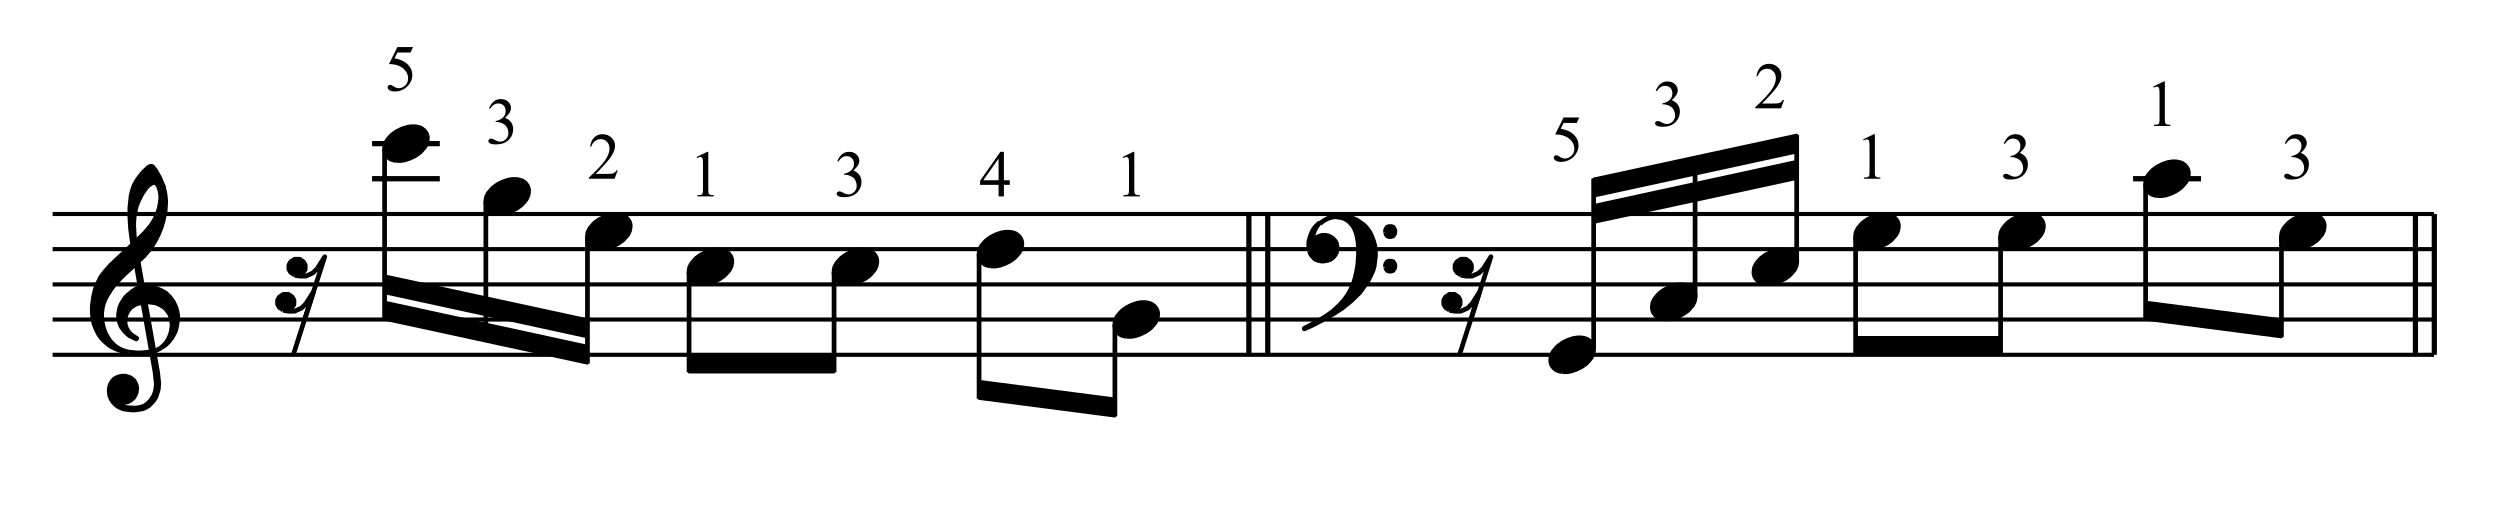 <?xml version="1.0" encoding="UTF-8" standalone="no"?>
<!DOCTYPE svg PUBLIC "-//W3C//DTD SVG 1.1//EN" "http://www.w3.org/Graphics/SVG/1.1/DTD/svg11.dtd">
<svg width="100%" height="100%" viewBox="0 0 1063 217" version="1.1" xmlns="http://www.w3.org/2000/svg" xmlns:xlink="http://www.w3.org/1999/xlink" xml:space="preserve" xmlns:serif="http://www.serif.com/" style="fill-rule:evenodd;clip-rule:evenodd;stroke-linejoin:round;stroke-miterlimit:10;">
    <g id="Trim" transform="matrix(4.167,0,0,4.167,0,0)">
        <path d="M42.146,4.802L41.89,5.361L40.55,5.361L40.258,5.959C40.838,6.044 41.298,6.26 41.637,6.606C41.929,6.904 42.074,7.254 42.074,7.657C42.074,7.892 42.027,8.108 41.931,8.308C41.836,8.507 41.716,8.677 41.572,8.817C41.427,8.957 41.266,9.07 41.089,9.155C40.837,9.276 40.578,9.336 40.313,9.336C40.046,9.336 39.852,9.29 39.73,9.2C39.609,9.109 39.548,9.008 39.548,8.899C39.548,8.838 39.573,8.783 39.623,8.736C39.674,8.689 39.737,8.666 39.814,8.666C39.871,8.666 39.921,8.674 39.963,8.692C40.006,8.709 40.079,8.754 40.182,8.827C40.346,8.941 40.513,8.997 40.681,8.997C40.938,8.997 41.163,8.901 41.356,8.707C41.55,8.513 41.647,8.277 41.647,7.999C41.647,7.729 41.561,7.478 41.388,7.245C41.215,7.012 40.976,6.832 40.671,6.705C40.433,6.606 40.107,6.549 39.696,6.534L40.55,4.802L42.146,4.802Z" style="fill-rule:nonzero;"/>
        <g>
            <path d="M49.9,11.05C50.027,10.75 50.187,10.518 50.381,10.355C50.575,10.192 50.816,10.11 51.105,10.11C51.462,10.11 51.736,10.227 51.927,10.459C52.071,10.632 52.143,10.817 52.143,11.014C52.143,11.338 51.94,11.673 51.532,12.019C51.806,12.126 52.013,12.28 52.153,12.479C52.293,12.678 52.363,12.913 52.363,13.182C52.363,13.567 52.241,13.901 51.996,14.184C51.676,14.552 51.213,14.736 50.606,14.736C50.306,14.736 50.102,14.699 49.993,14.624C49.885,14.55 49.831,14.47 49.831,14.384C49.831,14.321 49.856,14.265 49.908,14.217C49.959,14.169 50.021,14.145 50.093,14.145C50.148,14.145 50.204,14.153 50.261,14.171C50.298,14.182 50.383,14.222 50.514,14.291C50.645,14.36 50.736,14.401 50.787,14.414C50.868,14.438 50.954,14.45 51.046,14.45C51.27,14.45 51.464,14.364 51.629,14.191C51.795,14.018 51.877,13.813 51.877,13.576C51.877,13.403 51.839,13.235 51.762,13.07C51.705,12.948 51.643,12.855 51.575,12.791C51.481,12.703 51.352,12.624 51.187,12.553C51.023,12.482 50.856,12.446 50.685,12.446L50.58,12.446L50.58,12.348C50.753,12.326 50.926,12.263 51.1,12.16C51.274,12.057 51.401,11.934 51.48,11.789C51.559,11.645 51.598,11.486 51.598,11.313C51.598,11.087 51.527,10.905 51.386,10.766C51.245,10.627 51.069,10.557 50.859,10.557C50.519,10.557 50.236,10.739 50.008,11.103L49.9,11.05Z" style="fill-rule:nonzero;"/>
            <path d="M63.029,17.382L62.717,18.239L60.089,18.239L60.089,18.117C60.862,17.412 61.406,16.836 61.721,16.39C62.037,15.943 62.194,15.534 62.194,15.164C62.194,14.882 62.108,14.65 61.935,14.468C61.762,14.286 61.555,14.195 61.314,14.195C61.095,14.195 60.898,14.259 60.724,14.387C60.55,14.515 60.421,14.703 60.338,14.951L60.217,14.951C60.271,14.545 60.412,14.235 60.639,14.018C60.865,13.801 61.149,13.692 61.488,13.692C61.849,13.692 62.151,13.809 62.393,14.041C62.635,14.273 62.756,14.547 62.756,14.862C62.756,15.088 62.703,15.313 62.598,15.539C62.436,15.893 62.173,16.269 61.81,16.665C61.265,17.261 60.924,17.62 60.788,17.743L61.951,17.743C62.188,17.743 62.354,17.734 62.449,17.717C62.544,17.699 62.63,17.664 62.707,17.61C62.783,17.556 62.85,17.48 62.907,17.382L63.029,17.382Z" style="fill-rule:nonzero;"/>
            <path d="M71.082,16.021L72.166,15.492L72.275,15.492L72.275,19.254C72.275,19.504 72.285,19.659 72.306,19.72C72.327,19.782 72.37,19.829 72.436,19.862C72.502,19.894 72.635,19.913 72.837,19.917L72.837,20.039L71.161,20.039L71.161,19.917C71.371,19.913 71.507,19.895 71.569,19.863C71.63,19.831 71.673,19.789 71.697,19.735C71.721,19.681 71.733,19.521 71.733,19.254L71.733,16.849C71.733,16.525 71.722,16.317 71.7,16.225C71.685,16.155 71.657,16.103 71.616,16.071C71.576,16.038 71.527,16.021 71.47,16.021C71.389,16.021 71.276,16.055 71.132,16.123L71.082,16.021Z" style="fill-rule:nonzero;"/>
            <path d="M85.441,16.432C85.568,16.132 85.728,15.9 85.922,15.737C86.116,15.574 86.357,15.492 86.646,15.492C87.003,15.492 87.277,15.609 87.467,15.841C87.612,16.014 87.684,16.199 87.684,16.396C87.684,16.72 87.481,17.055 87.073,17.401C87.347,17.508 87.554,17.662 87.694,17.861C87.834,18.06 87.904,18.295 87.904,18.564C87.904,18.949 87.782,19.283 87.536,19.566C87.217,19.934 86.753,20.118 86.147,20.118C85.847,20.118 85.643,20.081 85.534,20.006C85.426,19.932 85.372,19.852 85.372,19.766C85.372,19.703 85.397,19.647 85.449,19.599C85.5,19.551 85.562,19.527 85.634,19.527C85.689,19.527 85.745,19.535 85.802,19.553C85.839,19.564 85.923,19.604 86.055,19.673C86.186,19.742 86.277,19.783 86.328,19.796C86.409,19.82 86.495,19.832 86.587,19.832C86.81,19.832 87.005,19.746 87.17,19.573C87.335,19.4 87.418,19.195 87.418,18.958C87.418,18.785 87.38,18.617 87.303,18.452C87.246,18.33 87.184,18.237 87.116,18.173C87.022,18.085 86.893,18.006 86.728,17.935C86.564,17.864 86.396,17.828 86.226,17.828L86.121,17.828L86.121,17.73C86.294,17.708 86.467,17.645 86.641,17.542C86.815,17.439 86.942,17.316 87.021,17.171C87.099,17.027 87.139,16.868 87.139,16.695C87.139,16.469 87.068,16.287 86.927,16.148C86.786,16.009 86.61,15.939 86.4,15.939C86.06,15.939 85.777,16.121 85.549,16.485L85.441,16.432Z" style="fill-rule:nonzero;"/>
            <path d="M103.034,18.396L103.034,18.863L102.437,18.863L102.437,20.039L101.895,20.039L101.895,18.863L100.009,18.863L100.009,18.442L102.075,15.492L102.437,15.492L102.437,18.396L103.034,18.396ZM101.895,18.396L101.895,16.186L100.331,18.396L101.895,18.396Z" style="fill-rule:nonzero;"/>
            <path d="M114.552,16.021L115.636,15.492L115.745,15.492L115.745,19.254C115.745,19.504 115.755,19.659 115.776,19.72C115.797,19.782 115.84,19.829 115.906,19.862C115.972,19.894 116.105,19.913 116.307,19.917L116.307,20.039L114.631,20.039L114.631,19.917C114.841,19.913 114.977,19.895 115.039,19.863C115.1,19.831 115.143,19.789 115.167,19.735C115.191,19.681 115.203,19.521 115.203,19.254L115.203,16.849C115.203,16.525 115.192,16.317 115.17,16.225C115.155,16.155 115.127,16.103 115.086,16.071C115.046,16.038 114.997,16.021 114.94,16.021C114.859,16.021 114.746,16.055 114.602,16.123L114.552,16.021Z" style="fill-rule:nonzero;"/>
        </g>
        <path d="M161.144,11.984L160.888,12.543L159.548,12.543L159.256,13.141C159.836,13.226 160.296,13.442 160.635,13.788C160.927,14.086 161.072,14.436 161.072,14.839C161.072,15.074 161.025,15.29 160.929,15.49C160.834,15.689 160.714,15.859 160.57,15.999C160.425,16.139 160.264,16.252 160.087,16.337C159.835,16.458 159.576,16.518 159.311,16.518C159.044,16.518 158.85,16.472 158.728,16.382C158.607,16.291 158.546,16.19 158.546,16.081C158.546,16.02 158.571,15.965 158.621,15.918C158.672,15.871 158.735,15.848 158.812,15.848C158.869,15.848 158.919,15.856 158.961,15.874C159.004,15.891 159.077,15.936 159.18,16.009C159.344,16.123 159.511,16.179 159.679,16.179C159.936,16.179 160.161,16.083 160.354,15.889C160.548,15.695 160.645,15.459 160.645,15.181C160.645,14.911 160.559,14.66 160.386,14.427C160.213,14.194 159.974,14.014 159.669,13.887C159.431,13.788 159.105,13.731 158.694,13.716L159.548,11.984L161.144,11.984Z" style="fill-rule:nonzero;"/>
        <path d="M168.952,9.25C169.079,8.95 169.239,8.718 169.433,8.555C169.627,8.392 169.868,8.31 170.157,8.31C170.514,8.31 170.788,8.427 170.979,8.659C171.123,8.832 171.195,9.017 171.195,9.214C171.195,9.538 170.992,9.873 170.584,10.219C170.858,10.326 171.065,10.48 171.205,10.679C171.345,10.878 171.415,11.113 171.415,11.382C171.415,11.767 171.293,12.101 171.048,12.384C170.728,12.752 170.265,12.936 169.658,12.936C169.358,12.936 169.154,12.899 169.045,12.824C168.937,12.75 168.883,12.67 168.883,12.584C168.883,12.521 168.908,12.465 168.96,12.417C169.011,12.369 169.073,12.345 169.145,12.345C169.2,12.345 169.256,12.353 169.313,12.371C169.35,12.382 169.435,12.422 169.566,12.491C169.697,12.56 169.788,12.601 169.839,12.614C169.92,12.638 170.006,12.65 170.098,12.65C170.322,12.65 170.516,12.564 170.681,12.391C170.847,12.218 170.929,12.013 170.929,11.776C170.929,11.603 170.891,11.435 170.814,11.27C170.757,11.148 170.695,11.055 170.627,10.991C170.533,10.903 170.404,10.824 170.239,10.753C170.075,10.682 169.908,10.646 169.737,10.646L169.632,10.646L169.632,10.548C169.805,10.526 169.978,10.463 170.152,10.36C170.326,10.257 170.453,10.134 170.532,9.989C170.611,9.845 170.65,9.686 170.65,9.513C170.65,9.287 170.579,9.105 170.438,8.966C170.297,8.827 170.121,8.757 169.911,8.757C169.571,8.757 169.288,8.939 169.06,9.303L168.952,9.25Z" style="fill-rule:nonzero;"/>
        <path d="M182.045,10.2L181.733,11.057L179.105,11.057L179.105,10.935C179.878,10.23 180.422,9.654 180.737,9.208C181.053,8.761 181.21,8.352 181.21,7.982C181.21,7.7 181.124,7.468 180.951,7.286C180.778,7.104 180.571,7.013 180.33,7.013C180.111,7.013 179.914,7.077 179.74,7.205C179.566,7.333 179.437,7.521 179.354,7.769L179.233,7.769C179.287,7.363 179.428,7.053 179.655,6.836C179.881,6.619 180.165,6.51 180.504,6.51C180.865,6.51 181.167,6.627 181.409,6.859C181.651,7.091 181.772,7.365 181.772,7.68C181.772,7.906 181.719,8.131 181.614,8.357C181.452,8.711 181.189,9.087 180.826,9.483C180.281,10.079 179.94,10.438 179.804,10.561L180.967,10.561C181.204,10.561 181.37,10.552 181.465,10.535C181.56,10.517 181.646,10.482 181.723,10.428C181.799,10.374 181.866,10.298 181.923,10.2L182.045,10.2Z" style="fill-rule:nonzero;"/>
        <g>
            <path d="M190.116,14.221L191.2,13.692L191.309,13.692L191.309,17.454C191.309,17.704 191.319,17.859 191.34,17.92C191.361,17.982 191.404,18.029 191.47,18.062C191.536,18.094 191.669,18.113 191.871,18.117L191.871,18.239L190.195,18.239L190.195,18.117C190.405,18.113 190.541,18.095 190.603,18.063C190.664,18.031 190.707,17.989 190.731,17.935C190.755,17.881 190.767,17.721 190.767,17.454L190.767,15.049C190.767,14.725 190.756,14.517 190.734,14.425C190.719,14.355 190.691,14.303 190.65,14.271C190.61,14.238 190.561,14.221 190.504,14.221C190.423,14.221 190.31,14.255 190.166,14.323L190.116,14.221Z" style="fill-rule:nonzero;"/>
            <path d="M204.465,14.632C204.592,14.332 204.752,14.1 204.946,13.937C205.14,13.774 205.381,13.692 205.67,13.692C206.027,13.692 206.301,13.809 206.492,14.041C206.636,14.214 206.708,14.399 206.708,14.596C206.708,14.92 206.505,15.255 206.097,15.601C206.371,15.708 206.578,15.862 206.718,16.061C206.858,16.26 206.928,16.495 206.928,16.764C206.928,17.149 206.806,17.483 206.561,17.766C206.241,18.134 205.778,18.318 205.171,18.318C204.871,18.318 204.667,18.281 204.558,18.206C204.45,18.132 204.396,18.052 204.396,17.966C204.396,17.903 204.421,17.847 204.473,17.799C204.524,17.751 204.586,17.727 204.658,17.727C204.713,17.727 204.769,17.735 204.826,17.753C204.863,17.764 204.948,17.804 205.079,17.873C205.21,17.942 205.301,17.983 205.352,17.996C205.433,18.02 205.519,18.032 205.611,18.032C205.835,18.032 206.029,17.946 206.194,17.773C206.36,17.6 206.442,17.395 206.442,17.158C206.442,16.985 206.404,16.817 206.327,16.652C206.27,16.53 206.208,16.437 206.14,16.373C206.046,16.285 205.917,16.206 205.752,16.135C205.588,16.064 205.421,16.028 205.25,16.028L205.145,16.028L205.145,15.93C205.318,15.908 205.491,15.845 205.665,15.742C205.839,15.639 205.966,15.516 206.045,15.371C206.124,15.227 206.163,15.068 206.163,14.895C206.163,14.669 206.092,14.487 205.951,14.348C205.81,14.209 205.634,14.139 205.424,14.139C205.084,14.139 204.801,14.321 204.573,14.685L204.465,14.632Z" style="fill-rule:nonzero;"/>
        </g>
        <g>
            <path d="M219.708,8.839L220.792,8.31L220.901,8.31L220.901,12.072C220.901,12.322 220.911,12.477 220.932,12.538C220.953,12.6 220.996,12.647 221.062,12.68C221.128,12.712 221.261,12.731 221.463,12.735L221.463,12.857L219.787,12.857L219.787,12.735C219.997,12.731 220.133,12.713 220.195,12.681C220.256,12.649 220.299,12.607 220.323,12.553C220.347,12.499 220.359,12.339 220.359,12.072L220.359,9.667C220.359,9.343 220.348,9.135 220.326,9.043C220.311,8.973 220.283,8.921 220.242,8.889C220.202,8.856 220.153,8.839 220.096,8.839C220.015,8.839 219.902,8.873 219.758,8.941L219.708,8.839Z" style="fill-rule:nonzero;"/>
            <path d="M233.14,14.632C233.267,14.332 233.427,14.1 233.621,13.937C233.815,13.774 234.056,13.692 234.345,13.692C234.702,13.692 234.976,13.809 235.167,14.041C235.311,14.214 235.383,14.399 235.383,14.596C235.383,14.92 235.18,15.255 234.772,15.601C235.046,15.708 235.253,15.862 235.393,16.061C235.533,16.26 235.603,16.495 235.603,16.764C235.603,17.149 235.481,17.483 235.236,17.766C234.916,18.134 234.453,18.318 233.846,18.318C233.546,18.318 233.342,18.281 233.233,18.206C233.125,18.132 233.071,18.052 233.071,17.966C233.071,17.903 233.096,17.847 233.148,17.799C233.199,17.751 233.261,17.727 233.333,17.727C233.388,17.727 233.444,17.735 233.501,17.753C233.538,17.764 233.623,17.804 233.754,17.873C233.885,17.942 233.976,17.983 234.027,17.996C234.108,18.02 234.194,18.032 234.286,18.032C234.51,18.032 234.704,17.946 234.869,17.773C235.035,17.6 235.117,17.395 235.117,17.158C235.117,16.985 235.079,16.817 235.002,16.652C234.945,16.53 234.883,16.437 234.815,16.373C234.721,16.285 234.592,16.206 234.427,16.135C234.263,16.064 234.096,16.028 233.925,16.028L233.82,16.028L233.82,15.93C233.993,15.908 234.166,15.845 234.34,15.742C234.514,15.639 234.641,15.516 234.72,15.371C234.799,15.227 234.838,15.068 234.838,14.895C234.838,14.669 234.767,14.487 234.626,14.348C234.485,14.209 234.309,14.139 234.099,14.139C233.759,14.139 233.476,14.321 233.248,14.685L233.14,14.632Z" style="fill-rule:nonzero;"/>
        </g>
        <g transform="matrix(1,0,0,1,-32.432,-36.661)">
            <path d="M37.8,72.864L280.8,72.864M37.8,69.264L280.8,69.264M37.8,65.682L280.8,65.682M37.8,62.082L280.8,62.082M37.8,58.5L280.8,58.5" style="fill:none;fill-rule:nonzero;stroke:black;stroke-width:0.42px;"/>
        </g>
        <g transform="matrix(1,0,0,1,-32.432,-27.697)">
            <path d="M46.008,52.866L48.258,65.682L48.384,66.906L48.312,67.554L48.186,67.932L48.06,68.184L47.808,68.58L47.412,68.958L47.106,69.156L46.656,69.282L46.26,69.336L45.954,69.336L45.306,69.282L44.982,69.21L44.73,69.084L44.784,68.706L45.054,68.76L45.18,68.76L45.432,68.706L45.684,68.58L45.882,68.436L46.08,68.256L46.26,67.932L46.332,67.734L46.386,67.41L46.386,67.284L46.332,66.978L46.134,66.582L46.008,66.456L45.756,66.258L45.63,66.204L45.234,66.078L44.928,66.078L44.604,66.132L44.28,66.258L44.082,66.384L43.902,66.582L43.704,66.906L43.632,67.104L43.578,67.41L43.578,67.68L43.632,68.058L43.758,68.382L43.956,68.706L44.28,69.03L44.532,69.21L44.982,69.408L45.306,69.462L45.954,69.534L46.134,69.534L46.656,69.462L46.98,69.408L47.286,69.282L47.61,69.084L48.06,68.634L48.312,68.256L48.51,67.68L48.582,67.41L48.636,66.834L48.51,65.682L46.26,52.866L46.008,52.866" style="stroke:black;stroke-width:0.48px;"/>
        </g>
        <g transform="matrix(1,0,0,1,-32.432,-23.215)">
            <path d="M45.558,59.148L46.386,59.22L46.908,59.22L47.61,59.148L48.006,59.094L48.384,58.968L48.888,58.698" style="fill:none;fill-rule:nonzero;stroke:black;stroke-width:0.48px;"/>
        </g>
        <g transform="matrix(1,0,0,1,-32.432,-29.947)">
            <path d="M48.888,65.43L49.338,64.98L49.464,64.8L49.662,64.476L49.788,64.152L49.86,63.954L49.914,63.702L49.986,63.252L49.986,62.928L49.914,62.55L49.86,62.298L49.734,61.974L49.464,61.596L49.284,61.398L49.032,61.2L48.708,61.02L48.384,60.876L48.132,60.822L47.556,60.75L47.484,60.75L46.908,60.822L46.386,60.948L46.134,61.074L45.756,61.326L45.504,61.65L45.36,61.902L45.234,62.226L45.18,62.748L45.234,63.198L45.36,63.504L45.558,63.828L45.81,64.098L46.386,64.476L46.332,64.53L45.684,64.224L45.432,64.026L45.108,63.702L44.784,63.252L44.604,62.748L44.532,62.298L44.532,61.974L44.604,61.596L44.658,61.326L44.856,60.876L45.054,60.57L45.234,60.3L45.558,59.994L45.954,59.67L46.26,59.472L46.53,59.346L47.106,59.22L47.358,59.22L48.006,59.274L48.438,59.4L48.888,59.598L49.338,59.85L49.788,60.3L50.112,60.75L50.364,61.272L50.49,61.722L50.562,62.1L50.562,62.478L50.49,63L50.436,63.324L50.31,63.774L50.112,64.152L49.914,64.476L49.662,64.8L49.338,65.124L48.888,65.43" style="stroke:black;stroke-width:0.48px;"/>
        </g>
        <g transform="matrix(1,0,0,1,-32.432,-39.757)">
            <path d="M45.558,75.69L45.18,75.636L44.658,75.51L44.28,75.366L43.758,75.114L43.506,74.934L43.128,74.61L42.804,74.286L42.48,73.836L42.228,73.314L42.03,72.81L41.904,72.234L41.85,71.658L41.85,71.01L41.976,70.056L42.156,69.282L42.426,68.634L42.732,68.004L43.182,67.428L43.758,66.78L44.856,65.754L45.558,65.106L47.16,63.576L47.862,62.748L48.258,62.1L48.51,61.524L48.636,61.146L48.762,60.624L48.834,60.048L48.834,59.67L48.762,59.22L48.708,59.022L49.086,58.77L49.212,59.274L49.284,59.67L49.338,60.246L49.338,60.372L49.284,61.272L49.212,61.65L49.086,62.226L48.888,62.928L48.636,63.576L48.312,64.224L47.862,64.98L47.16,65.826L44.784,68.058L44.082,68.832L43.704,69.354L43.308,69.984L43.182,70.236L43.002,70.686L42.876,71.136L42.804,71.712L42.804,72.162L42.876,72.738L43.002,73.26L43.182,73.764L43.506,74.34L43.758,74.664L44.082,74.988L44.406,75.24L44.784,75.438L45.108,75.564L45.558,75.69" style="stroke:black;stroke-width:0.48px;"/>
        </g>
        <g transform="matrix(1,0,0,1,-32.432,-52.573)">
            <path d="M46.008,77.742L45.756,75.942L45.684,74.718L45.684,73.764L45.81,72.54L45.954,71.964L46.134,71.46L46.386,71.01L46.71,70.56L47.034,70.164L47.556,69.66L47.808,69.534L47.862,69.534L48.006,69.588L48.312,69.984L48.708,70.686L49.086,71.586L48.708,71.838L48.582,71.514L48.384,71.262L48.186,71.19L48.132,71.19L47.862,71.262L47.808,71.334L47.61,71.46L47.358,71.712L46.908,72.36L46.53,73.116L46.332,73.638L46.134,74.538L46.08,75.24L46.08,75.69L46.134,76.644L46.26,77.742L46.008,77.742" style="stroke:black;stroke-width:0.48px;"/>
        </g>
        <g transform="matrix(1,0,0,1,-32.432,-28.737)">
            <path d="M61.339,60.371L61.524,60.433L61.852,60.494L62.489,60.494L63.197,60.176L63.648,59.725L64.417,58.514L62.365,64.926" style="fill:none;fill-rule:nonzero;stroke:black;stroke-width:0.48px;"/>
        </g>
        <g transform="matrix(1,0,0,1,-32.432,-33.036)">
            <path d="M61.339,64.67L60.95,64.414L60.755,64.096L60.755,63.654L60.95,63.326L61.339,63.069L61.852,63.069L62.232,63.326L62.427,63.654L62.427,64.096L62.232,64.414L61.852,64.67L61.339,64.67" style="stroke:black;stroke-width:0.48px;"/>
        </g>
        <g transform="matrix(1,0,0,1,-32.432,-35.9)">
            <path d="M62.491,63.952L62.676,64.014L63.004,64.075L63.641,64.075L64.349,63.757L64.8,63.306L65.569,62.095L63.517,68.508" style="fill:none;fill-rule:nonzero;stroke:black;stroke-width:0.48px;"/>
        </g>
        <g transform="matrix(1,0,0,1,-32.432,-40.199)">
            <path d="M62.491,68.251L62.102,67.995L61.907,67.677L61.907,67.235L62.102,66.907L62.491,66.651L63.004,66.651L63.384,66.907L63.579,67.235L63.579,67.677L63.384,67.995L63.004,68.251L62.491,68.251" style="stroke:black;stroke-width:0.48px;"/>
        </g>
        <g transform="matrix(1,0,0,1,-32.432,-26.815)">
            <path d="M92.376,62.118L92.376,63.9L71.676,59.418L71.676,57.618L92.376,62.118L92.376,63.9" style="stroke:black;stroke-width:0.24px;"/>
        </g>
        <g transform="matrix(1,0,0,1,-32.432,-32.179)">
            <path d="M92.376,64.782L92.376,66.582L71.676,62.082L71.676,60.3L92.376,64.782L92.376,66.582" style="stroke:black;stroke-width:0.24px;"/>
        </g>
        <g transform="matrix(1,0,0,1,-32.432,-65.389)">
            <path d="M72.887,81.77L73.338,81.77L73.728,81.708L74.303,81.513L74.816,81.257L75.267,80.939L75.452,80.744L75.78,80.364L75.965,79.984L76.036,79.605L76.036,79.348L75.965,79.092L75.903,78.958L75.708,78.702L75.452,78.507L75.329,78.445L75.134,78.384L74.816,78.322L74.364,78.322L73.984,78.384L73.595,78.507L73.4,78.579L72.887,78.835L72.445,79.153L72.251,79.348L71.932,79.728L71.738,80.108L71.676,80.487L71.676,80.744L71.738,81L71.799,81.134L71.994,81.39L72.251,81.585L72.374,81.647L72.569,81.708L72.887,81.77" style="stroke:black;stroke-width:0.48px;"/>
        </g>
        <g transform="matrix(1,0,0,1,-32.432,-61.807)">
            <path d="M70.398,76.464L77.31,76.464M70.398,80.046L77.31,80.046" style="fill:none;fill-rule:nonzero;stroke:black;stroke-width:0.54px;"/>
        </g>
        <g transform="matrix(0,1,1,0,-31.568,-47.785)">
            <path d="M62.964,70.812L80.388,70.812" style="fill:none;fill-rule:nonzero;stroke:black;stroke-width:0.48px;"/>
        </g>
        <g transform="matrix(1,0,0,1,-32.432,-54.625)">
            <path d="M83.219,76.388L83.67,76.388L84.06,76.326L84.635,76.131L85.148,75.875L85.599,75.557L85.784,75.362L86.112,74.982L86.297,74.602L86.368,74.223L86.368,73.966L86.297,73.71L86.235,73.576L86.04,73.32L85.784,73.125L85.661,73.063L85.466,73.002L85.148,72.94L84.696,72.94L84.316,73.002L83.927,73.125L83.732,73.197L83.219,73.453L82.777,73.771L82.583,73.966L82.264,74.346L82.07,74.726L82.008,75.105L82.008,75.362L82.07,75.618L82.131,75.752L82.326,76.008L82.583,76.203L82.706,76.265L82.901,76.326L83.219,76.388" style="stroke:black;stroke-width:0.48px;"/>
        </g>
        <g transform="matrix(0,1,1,0,-17.411,-54.292)">
            <path d="M74.871,66.987L89.145,66.987" style="fill:none;fill-rule:nonzero;stroke:black;stroke-width:0.48px;"/>
        </g>
        <g transform="matrix(1,0,0,1,-32.432,-47.461)">
            <path d="M93.587,72.806L94.038,72.806L94.428,72.744L95.003,72.549L95.516,72.293L95.967,71.975L96.152,71.78L96.48,71.4L96.665,71.02L96.736,70.641L96.736,70.384L96.665,70.128L96.603,69.994L96.408,69.738L96.152,69.543L96.029,69.481L95.834,69.42L95.516,69.358L95.064,69.358L94.685,69.42L94.295,69.543L94.1,69.615L93.587,69.871L93.145,70.189L92.951,70.384L92.632,70.764L92.438,71.144L92.376,71.523L92.376,71.78L92.438,72.036L92.499,72.17L92.694,72.426L92.951,72.621L93.074,72.683L93.269,72.744L93.587,72.806" style="stroke:black;stroke-width:0.48px;"/>
        </g>
        <g transform="matrix(0,1,1,0,-4.136,-61.753)">
            <path d="M85.914,64.08L98.838,64.08" style="fill:none;fill-rule:nonzero;stroke:black;stroke-width:0.48px;"/>
        </g>
        <g transform="matrix(1,0,0,1,-32.432,-40.261)">
            <path d="M103.955,69.206L104.406,69.206L104.796,69.144L105.371,68.949L105.884,68.693L106.335,68.375L106.52,68.18L106.848,67.8L107.033,67.42L107.104,67.041L107.104,66.784L107.033,66.528L106.971,66.394L106.776,66.138L106.52,65.943L106.397,65.881L106.202,65.82L105.884,65.758L105.432,65.758L105.052,65.82L104.663,65.943L104.468,66.015L103.955,66.271L103.513,66.589L103.319,66.784L103,67.164L102.806,67.544L102.744,67.923L102.744,68.18L102.806,68.436L102.867,68.57L103.062,68.826L103.319,69.021L103.442,69.083L103.637,69.144L103.955,69.206" style="stroke:black;stroke-width:0.48px;"/>
        </g>
        <g transform="matrix(0,1,1,0,8.482,-69.871)">
            <path d="M97.632,61.83L107.856,61.83" style="fill:none;fill-rule:nonzero;stroke:black;stroke-width:0.48px;"/>
        </g>
        <g transform="matrix(1,0,0,1,-32.432,-20.515)">
            <path d="M117.54,56.718L117.54,58.5L102.744,58.5L102.744,56.718L117.54,56.718L117.54,58.5" style="stroke:black;stroke-width:0.24px;"/>
        </g>
        <g transform="matrix(1,0,0,1,-32.432,-40.261)">
            <path d="M118.751,69.206L119.202,69.206L119.592,69.144L120.167,68.949L120.68,68.693L121.131,68.375L121.316,68.18L121.644,67.8L121.829,67.42L121.9,67.041L121.9,66.784L121.829,66.528L121.767,66.394L121.572,66.138L121.316,65.943L121.193,65.881L120.998,65.82L120.68,65.758L120.228,65.758L119.848,65.82L119.459,65.943L119.264,66.015L118.751,66.271L118.309,66.589L118.115,66.784L117.796,67.164L117.602,67.544L117.54,67.923L117.54,68.18L117.602,68.436L117.663,68.57L117.858,68.826L118.115,69.021L118.238,69.083L118.433,69.144L118.751,69.206" style="stroke:black;stroke-width:0.48px;"/>
        </g>
        <g transform="matrix(0,1,1,0,23.278,-84.667)">
            <path d="M112.428,61.83L122.652,61.83" style="fill:none;fill-rule:nonzero;stroke:black;stroke-width:0.48px;"/>
        </g>
        <g transform="matrix(1,0,0,1,-32.432,-13.333)">
            <path d="M146.196,54.018L146.196,55.818L132.336,54.018L132.336,52.218L146.196,54.018L146.196,55.818" style="stroke:black;stroke-width:0.24px;"/>
        </g>
        <g transform="matrix(1,0,0,1,-32.432,-43.861)">
            <path d="M133.547,71.006L133.998,71.006L134.388,70.944L134.963,70.749L135.476,70.493L135.927,70.175L136.112,69.98L136.44,69.6L136.625,69.22L136.696,68.841L136.696,68.584L136.625,68.328L136.563,68.194L136.368,67.938L136.112,67.743L135.989,67.681L135.794,67.62L135.476,67.558L135.024,67.558L134.644,67.62L134.255,67.743L134.06,67.815L133.547,68.071L133.105,68.389L132.911,68.584L132.592,68.964L132.398,69.344L132.336,69.723L132.336,69.98L132.398,70.236L132.459,70.37L132.654,70.626L132.911,70.821L133.034,70.883L133.229,70.944L133.547,71.006" style="stroke:black;stroke-width:0.48px;"/>
        </g>
        <g transform="matrix(0,1,1,0,38.524,-99.013)">
            <path d="M124.974,61.38L139.698,61.38" style="fill:none;fill-rule:nonzero;stroke:black;stroke-width:0.48px;"/>
        </g>
        <g transform="matrix(1,0,0,1,-32.432,-29.497)">
            <path d="M147.407,63.824L147.858,63.824L148.248,63.762L148.823,63.567L149.336,63.311L149.787,62.993L149.972,62.798L150.3,62.418L150.485,62.038L150.556,61.659L150.556,61.402L150.485,61.146L150.423,61.012L150.228,60.756L149.972,60.561L149.849,60.499L149.654,60.438L149.336,60.376L148.884,60.376L148.504,60.438L148.115,60.561L147.92,60.633L147.407,60.889L146.965,61.207L146.771,61.402L146.452,61.782L146.258,62.162L146.196,62.541L146.196,62.798L146.258,63.054L146.319,63.188L146.514,63.444L146.771,63.639L146.894,63.701L147.089,63.762L147.407,63.824" style="stroke:black;stroke-width:0.48px;"/>
        </g>
        <g transform="matrix(1,0,0,1,-32.432,-30.379)">
            <path d="M146.196,63.522L146.196,72.864M161.766,66.582L161.766,52.218M161.82,66.582L161.82,52.218M159.84,66.582L159.84,52.218M159.894,66.582L159.894,52.218" style="fill:none;fill-rule:nonzero;stroke:black;stroke-width:0.48px;"/>
        </g>
        <g transform="matrix(1,0,0,1,-32.432,-45.265)">
            <path d="M166.05,70.884L166.176,71.208L166.374,71.46L166.626,71.712L166.95,71.838L167.328,71.91L167.454,71.91L167.904,71.838L168.228,71.712L168.48,71.514L168.678,71.262L168.804,71.01L168.858,70.614L168.858,70.434L168.804,70.11L168.678,69.858L168.426,69.588L168.228,69.462L167.976,69.336L167.652,69.282L167.328,69.282L166.95,69.408L166.752,69.534L166.554,69.858L166.374,69.66L166.428,69.21L166.554,68.832L166.68,68.562L167.004,68.058L166.626,68.436L166.428,68.706L166.302,68.958L166.104,69.462L165.978,69.984L165.978,70.362L166.05,70.884" style="stroke:black;stroke-width:0.48px;"/>
        </g>
        <g transform="matrix(0.812,-0.584,-0.584,-0.812,41.416,179.134)">
            <path d="M166.95,72.444L167.504,72.444L167.927,72.384L168.322,72.255L168.66,72.078" style="fill:none;fill-rule:nonzero;stroke:black;stroke-width:0.48px;"/>
        </g>
        <g transform="matrix(1,0,0,1,-32.432,-39.055)">
            <path d="M167.706,71.532L168.48,71.082L169.38,70.506L170.334,69.732L171.18,68.904L171.558,68.382L172.008,67.752L172.26,67.23L172.53,66.654L172.656,66.204L172.71,65.754L172.782,65.178L172.782,64.728L172.71,64.098L172.584,63.648L172.386,63.126L172.206,62.748L171.882,62.298L171.558,61.974L171.18,61.722L170.91,61.524L170.478,61.326L170.028,61.2L169.452,61.146L168.606,61.146L169.38,61.272L169.704,61.398L170.082,61.65L170.478,62.1L170.658,62.424L170.856,62.946L170.982,63.576L171.054,64.35L171.054,65.052L170.982,66.078L170.856,66.78L170.73,67.356L170.532,68.004L170.208,68.706L169.956,69.156L169.578,69.678L169.128,70.182L168.858,70.434L168.426,70.83L167.904,71.208L167.526,71.46L166.752,71.91L165.528,72.558L165.528,72.612L166.374,72.234L167.706,71.532" style="stroke:black;stroke-width:0.48px;"/>
        </g>
        <g transform="matrix(1,0,0,1,-32.432,-47.443)">
            <path d="M173.808,71.19L173.862,71.334L173.988,71.514L174.186,71.586L174.384,71.586L174.582,71.514L174.708,71.334L174.762,71.19L174.762,70.938L174.708,70.812L174.582,70.614L174.384,70.56L174.186,70.56L173.988,70.614L173.862,70.812L173.808,70.938L173.808,71.19" style="stroke:black;stroke-width:0.48px;"/>
        </g>
        <g transform="matrix(1,0,0,1,-32.432,-40.387)">
            <path d="M173.808,67.662L173.862,67.788L173.988,67.986L174.186,68.058L174.384,68.058L174.582,67.986L174.708,67.788L174.762,67.662L174.762,67.41L174.708,67.284L174.582,67.086L174.384,67.032L174.186,67.032L173.988,67.086L173.862,67.284L173.808,67.41L173.808,67.662" style="stroke:black;stroke-width:0.48px;"/>
        </g>
        <g transform="matrix(1,0,0,1,-32.432,-28.737)">
            <path d="M180.337,60.371L180.522,60.433L180.85,60.494L181.487,60.494L182.195,60.176L182.646,59.725L183.415,58.514L181.363,64.926" style="fill:none;fill-rule:nonzero;stroke:black;stroke-width:0.48px;"/>
        </g>
        <g transform="matrix(1,0,0,1,-32.432,-33.036)">
            <path d="M180.337,64.67L179.948,64.414L179.753,64.096L179.753,63.654L179.948,63.326L180.337,63.069L180.85,63.069L181.23,63.326L181.425,63.654L181.425,64.096L181.23,64.414L180.85,64.67L180.337,64.67" style="stroke:black;stroke-width:0.48px;"/>
        </g>
        <g transform="matrix(1,0,0,1,-32.432,-35.9)">
            <path d="M181.489,63.952L181.674,64.014L182.002,64.075L182.639,64.075L183.347,63.757L183.798,63.306L184.567,62.095L182.515,68.508" style="fill:none;fill-rule:nonzero;stroke:black;stroke-width:0.48px;"/>
        </g>
        <g transform="matrix(1,0,0,1,-32.432,-40.199)">
            <path d="M181.489,68.251L181.1,67.995L180.905,67.677L180.905,67.235L181.1,66.907L181.489,66.651L182.002,66.651L182.382,66.907L182.577,67.235L182.577,67.677L182.382,67.995L182.002,68.251L181.489,68.251" style="stroke:black;stroke-width:0.48px;"/>
        </g>
        <g transform="matrix(1,0,0,1,-32.432,-22.297)">
            <path d="M191.885,60.224L192.336,60.224L192.726,60.162L193.301,59.967L193.814,59.711L194.265,59.393L194.45,59.198L194.778,58.818L194.963,58.438L195.034,58.059L195.034,57.802L194.963,57.546L194.901,57.412L194.706,57.156L194.45,56.961L194.327,56.899L194.132,56.838L193.814,56.776L193.362,56.776L192.982,56.838L192.593,56.961L192.398,57.033L191.885,57.289L191.443,57.607L191.249,57.802L190.93,58.182L190.736,58.562L190.674,58.941L190.674,59.198L190.736,59.454L190.797,59.588L190.992,59.844L191.249,60.039L191.372,60.101L191.567,60.162L191.885,60.224" style="stroke:black;stroke-width:0.48px;"/>
        </g>
        <g transform="matrix(0,-1,-1,0,230.368,221.999)">
            <path d="M186.336,67.752L203.76,67.752" style="fill:none;fill-rule:nonzero;stroke:black;stroke-width:0.48px;"/>
        </g>
        <g transform="matrix(1,0,0,1,-32.432,-60.907)">
            <path d="M215.766,76.446L215.766,74.664L195.048,79.146L195.048,80.946L215.766,76.446L215.766,74.664" style="stroke:black;stroke-width:0.24px;"/>
        </g>
        <g transform="matrix(1,0,0,1,-32.432,-55.543)">
            <path d="M215.766,73.782L215.766,71.982L195.048,76.482L195.048,78.264L215.766,73.782L215.766,71.982" style="stroke:black;stroke-width:0.24px;"/>
        </g>
        <g transform="matrix(1,0,0,1,-32.432,-33.097)">
            <path d="M202.253,65.624L202.704,65.624L203.094,65.562L203.669,65.367L204.182,65.111L204.633,64.793L204.818,64.598L205.146,64.218L205.331,63.838L205.402,63.459L205.402,63.202L205.331,62.946L205.269,62.812L205.074,62.556L204.818,62.361L204.695,62.299L204.5,62.238L204.182,62.176L203.73,62.176L203.35,62.238L202.961,62.361L202.766,62.433L202.253,62.689L201.811,63.007L201.617,63.202L201.298,63.582L201.104,63.962L201.042,64.341L201.042,64.598L201.104,64.854L201.165,64.988L201.36,65.244L201.617,65.439L201.74,65.501L201.935,65.562L202.253,65.624" style="stroke:black;stroke-width:0.48px;"/>
        </g>
        <g transform="matrix(0,-1,-1,0,244.543,228.524)">
            <path d="M198.261,71.577L212.535,71.577" style="fill:none;fill-rule:nonzero;stroke:black;stroke-width:0.48px;"/>
        </g>
        <g transform="matrix(1,0,0,1,-32.432,-40.261)">
            <path d="M212.621,69.206L213.072,69.206L213.462,69.144L214.037,68.949L214.55,68.693L215.001,68.375L215.186,68.18L215.514,67.8L215.699,67.42L215.77,67.041L215.77,66.784L215.699,66.528L215.637,66.394L215.442,66.138L215.186,65.943L215.063,65.881L214.868,65.82L214.55,65.758L214.098,65.758L213.718,65.82L213.329,65.943L213.134,66.015L212.621,66.271L212.179,66.589L211.985,66.784L211.666,67.164L211.472,67.544L211.41,67.923L211.41,68.18L211.472,68.436L211.533,68.57L211.728,68.826L211.985,69.021L212.108,69.083L212.303,69.144L212.621,69.206" style="stroke:black;stroke-width:0.48px;"/>
        </g>
        <g transform="matrix(0,-1,-1,0,257.818,235.985)">
            <path d="M209.304,74.484L222.228,74.484" style="fill:none;fill-rule:nonzero;stroke:black;stroke-width:0.48px;"/>
        </g>
        <g transform="matrix(1,0,0,1,-32.432,-47.461)">
            <path d="M222.989,72.806L223.44,72.806L223.83,72.744L224.405,72.549L224.918,72.293L225.369,71.975L225.554,71.78L225.882,71.4L226.067,71.02L226.138,70.641L226.138,70.384L226.067,70.128L226.005,69.994L225.81,69.738L225.554,69.543L225.431,69.481L225.236,69.42L224.918,69.358L224.466,69.358L224.086,69.42L223.697,69.543L223.502,69.615L222.989,69.871L222.547,70.189L222.353,70.384L222.034,70.764L221.84,71.144L221.778,71.523L221.778,71.78L221.84,72.036L221.901,72.17L222.096,72.426L222.353,72.621L222.476,72.683L222.671,72.744L222.989,72.806" style="stroke:black;stroke-width:0.48px;"/>
        </g>
        <g transform="matrix(0,1,1,0,124.825,-191.596)">
            <path d="M215.757,64.521L227.799,64.521" style="fill:none;fill-rule:nonzero;stroke:black;stroke-width:0.48px;"/>
        </g>
        <g transform="matrix(1,0,0,1,-32.432,-24.097)">
            <path d="M236.574,58.5L236.574,60.3L221.778,60.3L221.778,58.5L236.574,58.5L236.574,60.3" style="stroke:black;stroke-width:0.24px;"/>
        </g>
        <g transform="matrix(1,0,0,1,-32.432,-47.461)">
            <path d="M237.785,72.806L238.236,72.806L238.626,72.744L239.201,72.549L239.714,72.293L240.165,71.975L240.35,71.78L240.678,71.4L240.863,71.02L240.934,70.641L240.934,70.384L240.863,70.128L240.801,69.994L240.606,69.738L240.35,69.543L240.227,69.481L240.032,69.42L239.714,69.358L239.262,69.358L238.882,69.42L238.493,69.543L238.298,69.615L237.785,69.871L237.343,70.189L237.149,70.384L236.83,70.764L236.636,71.144L236.574,71.523L236.574,71.78L236.636,72.036L236.697,72.17L236.892,72.426L237.149,72.621L237.272,72.683L237.467,72.744L237.785,72.806" style="stroke:black;stroke-width:0.48px;"/>
        </g>
        <g transform="matrix(0,1,1,0,139.621,-206.392)">
            <path d="M230.553,64.521L242.595,64.521" style="fill:none;fill-rule:nonzero;stroke:black;stroke-width:0.48px;"/>
        </g>
        <g transform="matrix(1,0,0,1,-32.432,-29.497)">
            <path d="M265.23,62.1L265.23,63.9L251.37,62.1L251.37,60.3L265.23,62.1L265.23,63.9" style="stroke:black;stroke-width:0.24px;"/>
        </g>
        <g transform="matrix(1,0,0,1,-32.432,-58.225)">
            <path d="M252.581,78.188L253.032,78.188L253.422,78.126L253.997,77.931L254.51,77.675L254.961,77.357L255.146,77.162L255.474,76.782L255.659,76.402L255.73,76.023L255.73,75.766L255.659,75.51L255.597,75.376L255.402,75.12L255.146,74.925L255.023,74.863L254.828,74.802L254.51,74.74L254.058,74.74L253.678,74.802L253.289,74.925L253.094,74.997L252.581,75.253L252.139,75.571L251.945,75.766L251.626,76.146L251.432,76.526L251.37,76.905L251.37,77.162L251.432,77.418L251.493,77.552L251.688,77.808L251.945,78.003L252.068,78.065L252.263,78.126L252.581,78.188" style="stroke:black;stroke-width:0.48px;"/>
        </g>
        <g transform="matrix(1,0,0,1,-32.432,-58.225)">
            <path d="M250.092,76.464L257.022,76.464" style="fill:none;fill-rule:nonzero;stroke:black;stroke-width:0.54px;"/>
        </g>
        <g transform="matrix(0,1,1,0,149.926,-225.679)">
            <path d="M244.458,69.012L258.282,69.012" style="fill:none;fill-rule:nonzero;stroke:black;stroke-width:0.48px;"/>
        </g>
        <g transform="matrix(1,0,0,1,-32.432,-47.461)">
            <path d="M266.441,72.806L266.892,72.806L267.282,72.744L267.857,72.549L268.37,72.293L268.821,71.975L269.006,71.78L269.334,71.4L269.519,71.02L269.59,70.641L269.59,70.384L269.519,70.128L269.457,69.994L269.262,69.738L269.006,69.543L268.883,69.481L268.688,69.42L268.37,69.358L267.918,69.358L267.538,69.42L267.149,69.543L266.954,69.615L266.441,69.871L265.999,70.189L265.805,70.384L265.486,70.764L265.292,71.144L265.23,71.523L265.23,71.78L265.292,72.036L265.353,72.17L265.548,72.426L265.805,72.621L265.928,72.683L266.123,72.744L266.441,72.806" style="stroke:black;stroke-width:0.48px;"/>
        </g>
        <g transform="matrix(0,1,1,0,167.377,-235.948)">
            <path d="M260.109,65.421L270.351,65.421" style="fill:none;fill-rule:nonzero;stroke:black;stroke-width:0.48px;"/>
        </g>
        <g transform="matrix(1,0,0,1,-32.432,-36.661)">
            <path d="M280.8,72.864L280.8,58.5M280.854,72.864L280.854,58.5M278.874,72.864L278.874,58.5M278.928,72.864L278.928,58.5" style="fill:none;fill-rule:nonzero;stroke:black;stroke-width:0.48px;"/>
        </g>
    </g>
</svg>
